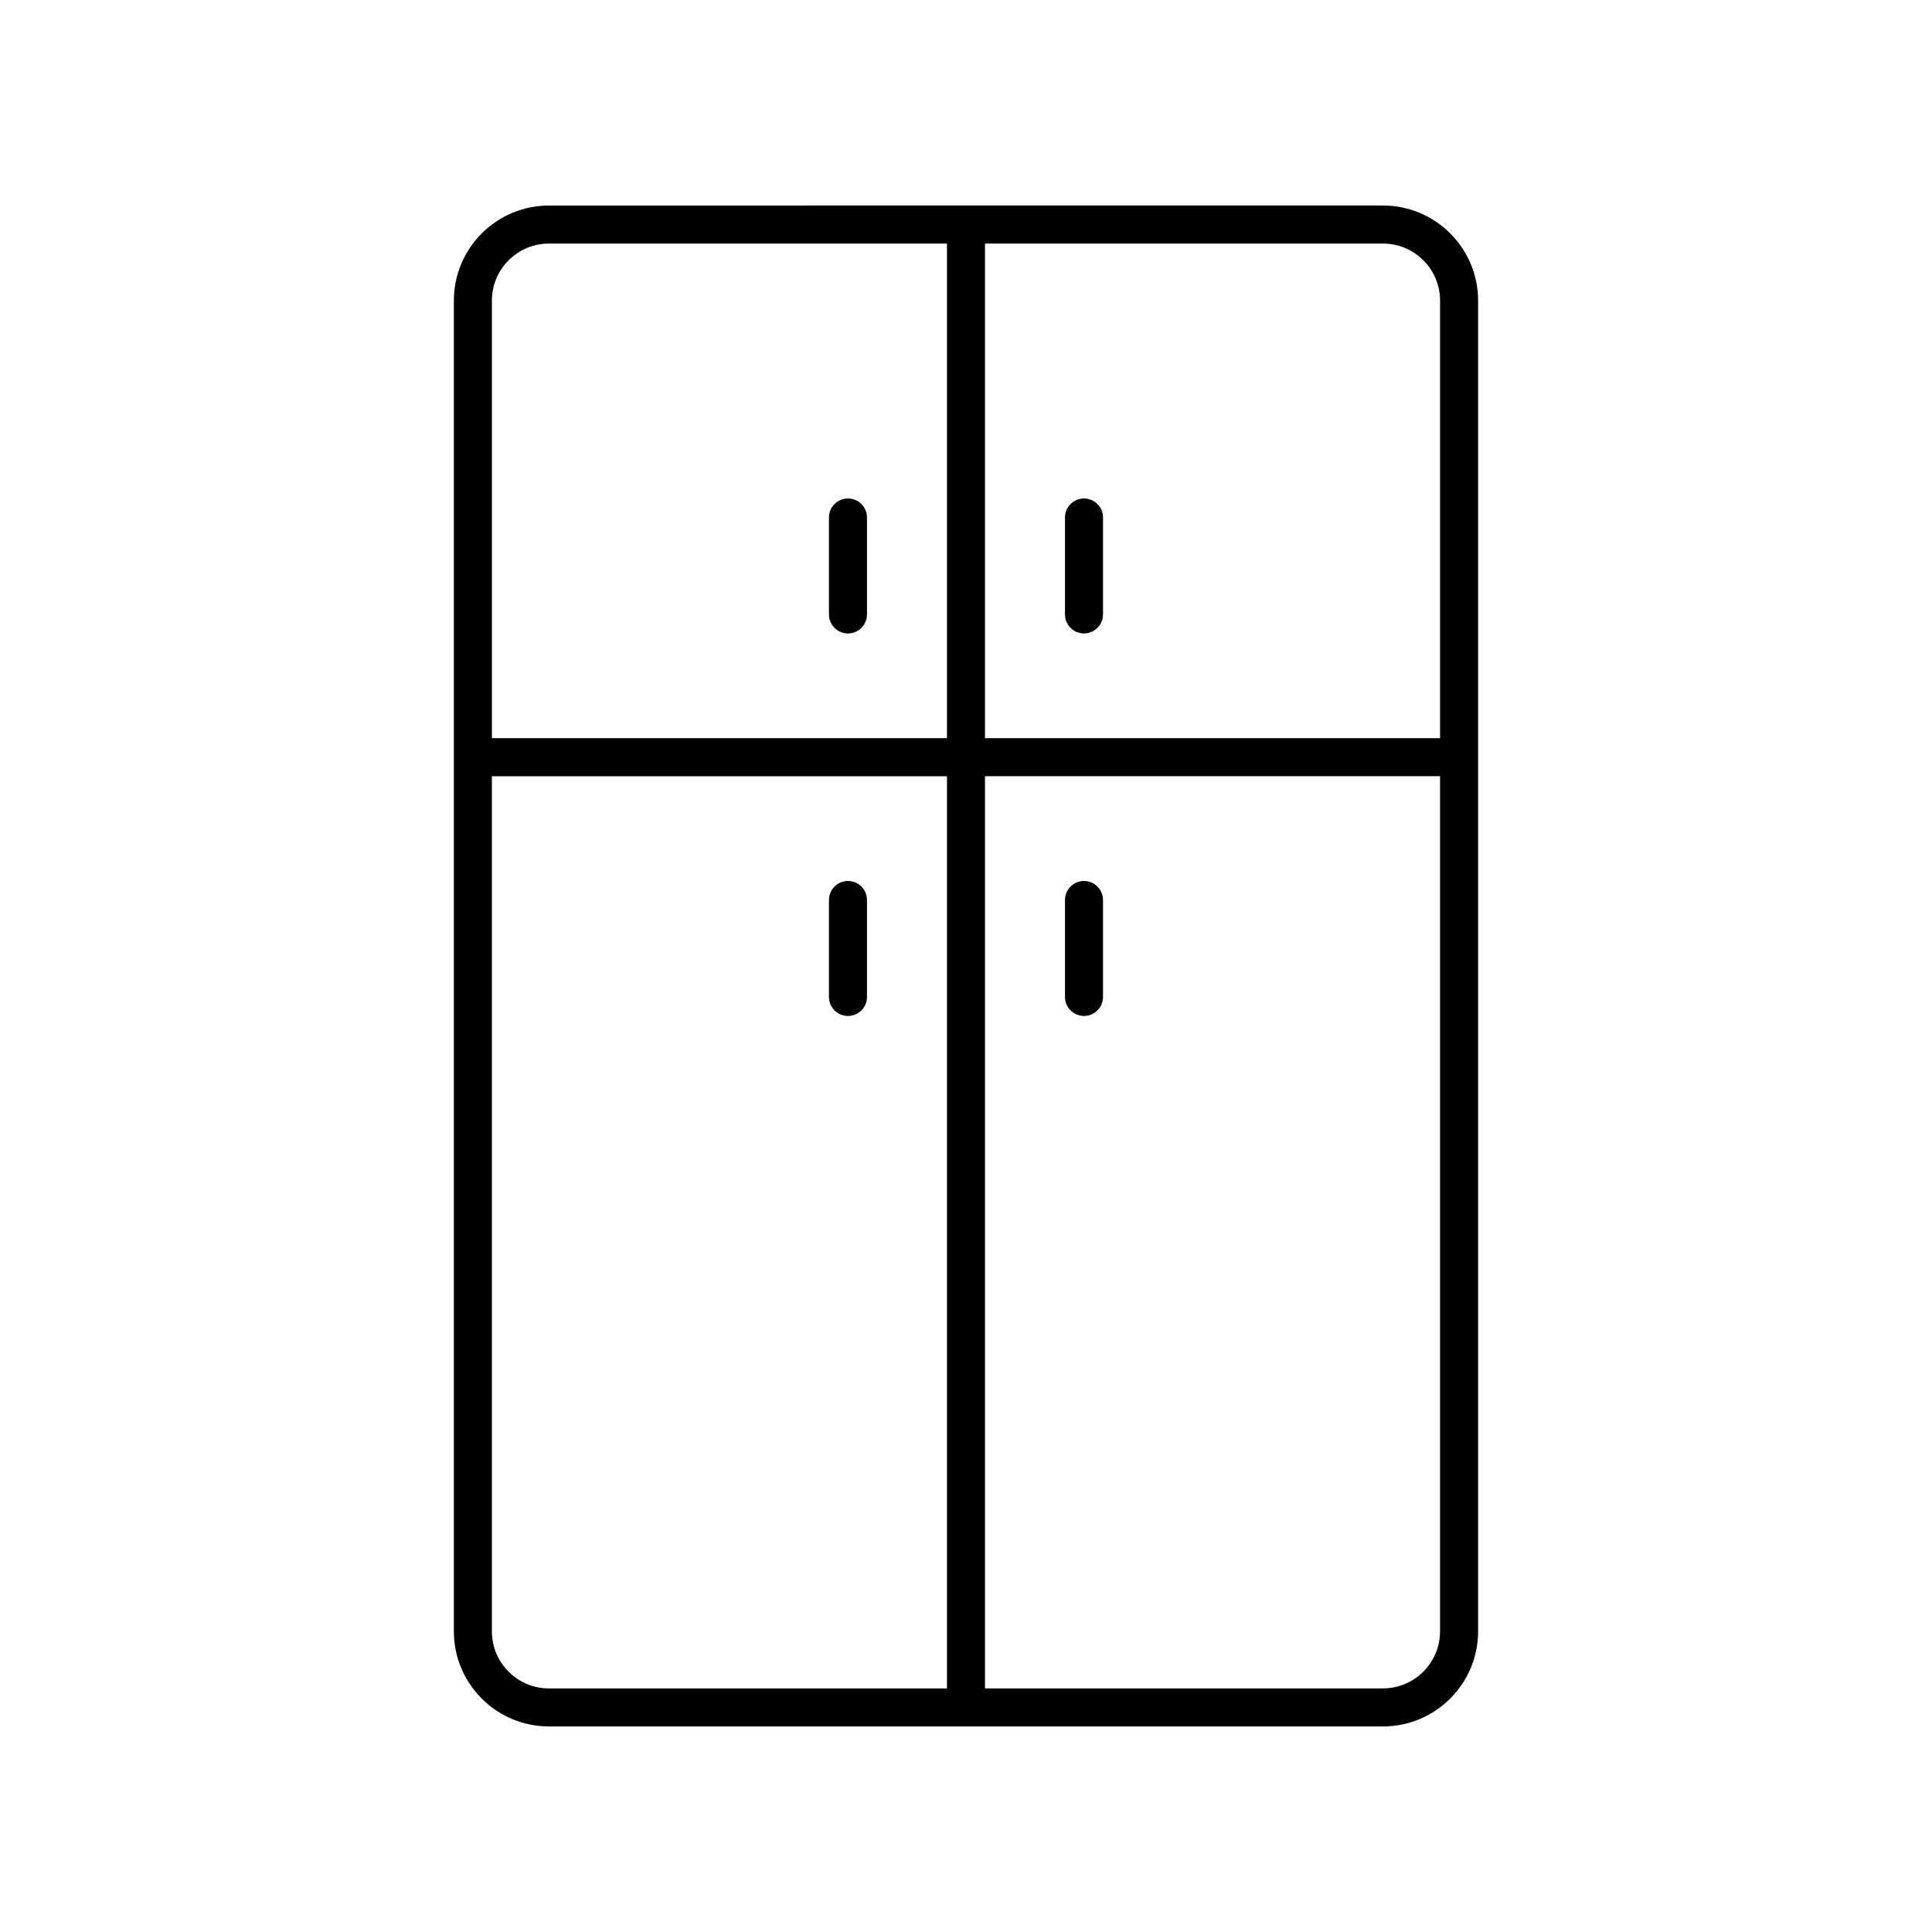 <?xml version="1.0" encoding="UTF-8"?>
<!-- Uploaded to: ICON Repo, www.svgrepo.com, Generator: ICON Repo Mixer Tools -->
<svg fill="#000000" width="800px" height="800px" version="1.1" viewBox="144 144 512 512" xmlns="http://www.w3.org/2000/svg">
 <g>
  <path d="m289.47 601.52h221.05c13.891 0 25.191-11.301 25.191-25.191v-352.67c0-13.891-11.301-25.191-25.191-25.191l-221.05 0.004c-13.891 0-25.191 11.301-25.191 25.191v352.67c0 13.887 11.301 25.188 25.191 25.188zm-15.113-25.191v-226.62h120.6v241.74h-105.49c-8.336 0-15.113-6.777-15.113-15.113zm236.16 15.113h-105.49v-241.74h120.6v226.62c0 8.336-6.777 15.113-15.113 15.113zm15.113-367.78v115.97h-120.6v-131.08h105.49c8.336 0 15.113 6.781 15.113 15.113zm-236.16-15.113h105.49v131.08h-120.6v-115.97c0-8.332 6.777-15.113 15.113-15.113z"/>
  <path d="m431.27 377.47c-2.781 0-5.039 2.254-5.039 5.039v25.691c0 2.781 2.254 5.039 5.039 5.039 2.781 0 5.039-2.254 5.039-5.039v-25.691c0-2.781-2.258-5.039-5.039-5.039z"/>
  <path d="m368.72 377.47c-2.781 0-5.039 2.254-5.039 5.039v25.691c0 2.781 2.254 5.039 5.039 5.039 2.781 0 5.039-2.254 5.039-5.039v-25.691c0-2.781-2.254-5.039-5.039-5.039z"/>
  <path d="m431.27 311.87c2.781 0 5.039-2.254 5.039-5.039v-25.688c0-2.781-2.254-5.039-5.039-5.039-2.781 0-5.039 2.254-5.039 5.039v25.688c0 2.785 2.258 5.039 5.039 5.039z"/>
  <path d="m368.72 311.87c2.781 0 5.039-2.254 5.039-5.039v-25.688c0-2.781-2.254-5.039-5.039-5.039-2.781 0-5.039 2.254-5.039 5.039v25.688c0.004 2.785 2.258 5.039 5.039 5.039z"/>
 </g>
</svg>